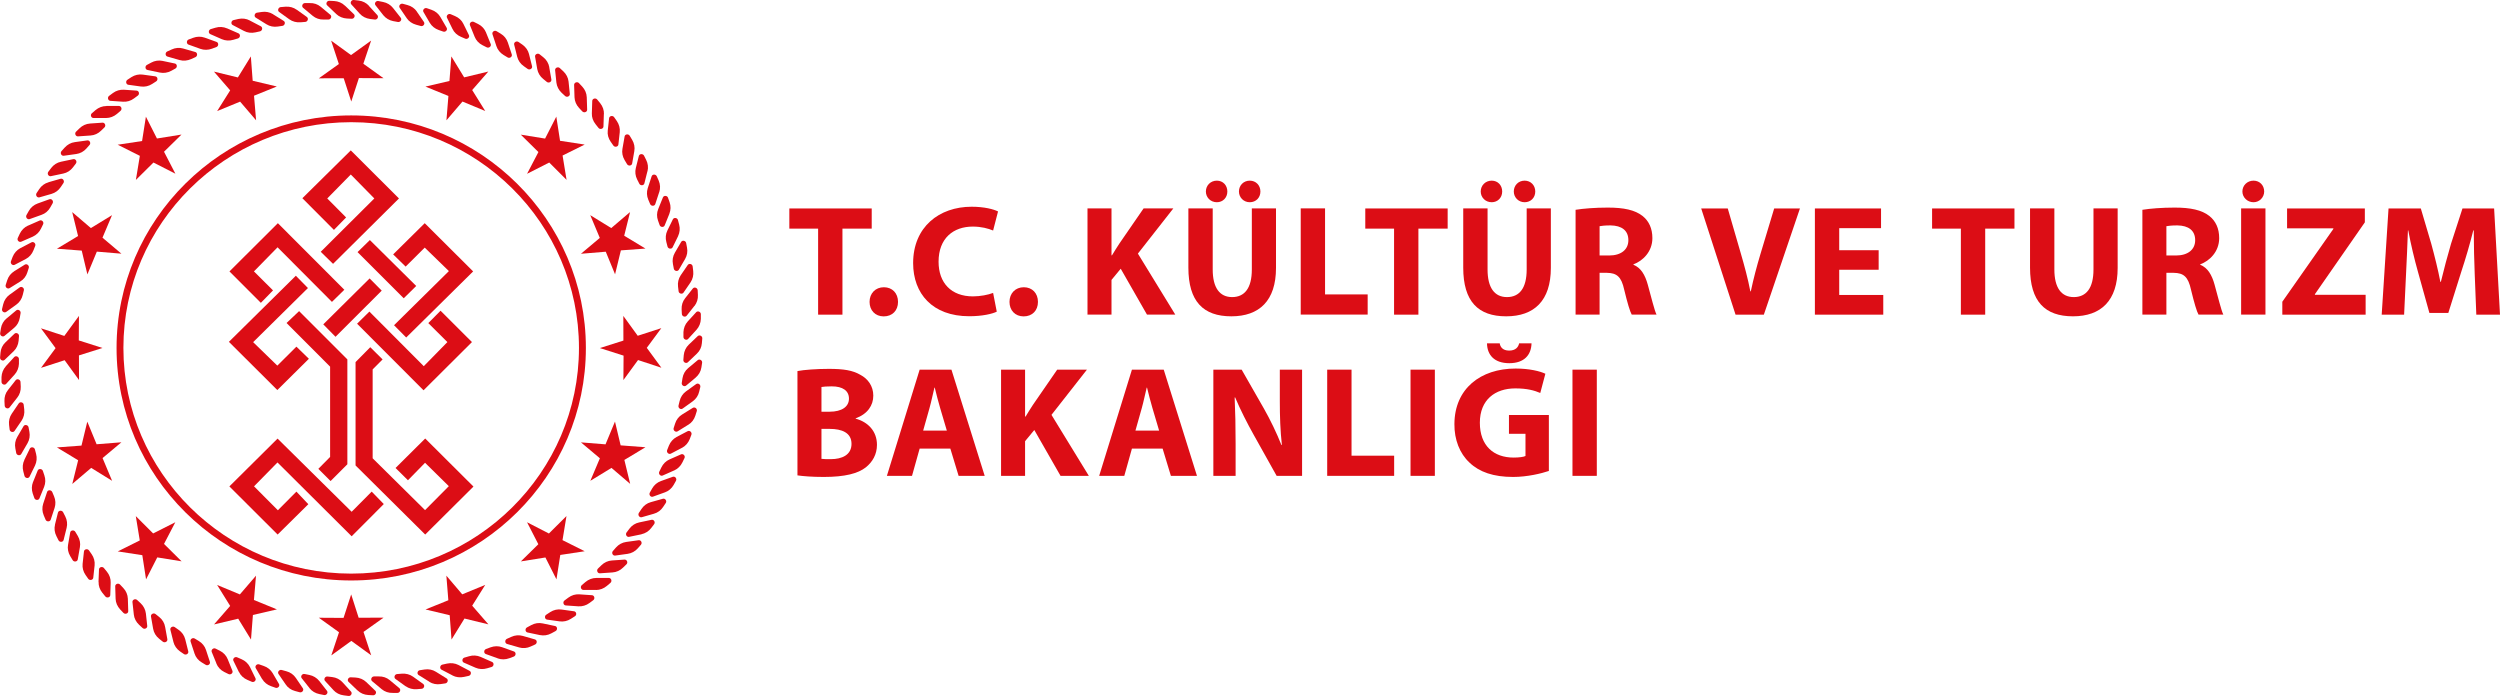 <svg width="273" height="76" viewBox="0 0 273 76" fill="none" xmlns="http://www.w3.org/2000/svg">
<g clip-path="url(#clip0_1038_4291)">
<path d="M89.339 24.966H86.196V22.764H95.191V24.966H91.995V34.361H89.339V24.966V24.966Z" fill="#DC0D15"/>
<path d="M94.956 32.967C94.956 32.038 95.599 31.367 96.519 31.367C97.439 31.367 98.064 32.021 98.064 32.967C98.064 33.913 97.439 34.55 96.501 34.55C95.564 34.55 94.956 33.879 94.956 32.967Z" fill="#DC0D15"/>
<path d="M108.847 34.034C108.361 34.275 107.267 34.533 105.843 34.533C101.798 34.533 99.714 32.038 99.714 28.735C99.714 24.777 102.562 22.575 106.104 22.575C107.476 22.575 108.518 22.85 108.986 23.091L108.448 25.173C107.91 24.949 107.163 24.743 106.225 24.743C104.124 24.743 102.492 25.999 102.492 28.58C102.492 30.902 103.881 32.365 106.243 32.365C107.042 32.365 107.927 32.193 108.448 31.986L108.847 34.034Z" fill="#DC0D15"/>
<path d="M110.236 32.967C110.236 32.038 110.879 31.367 111.799 31.367C112.719 31.367 113.345 32.021 113.345 32.967C113.345 33.913 112.719 34.55 111.782 34.55C110.844 34.55 110.236 33.879 110.236 32.967Z" fill="#DC0D15"/>
<path d="M118.754 22.755H121.376V27.883H121.428C121.688 27.435 121.966 27.023 122.227 26.61L124.883 22.755H128.131L124.258 27.694L128.339 34.352H125.248L122.383 29.345L121.376 30.567V34.352H118.754V22.755V22.755Z" fill="#DC0D15"/>
<path d="M132.428 22.755V29.431C132.428 31.427 133.192 32.442 134.547 32.442C135.901 32.442 136.7 31.479 136.7 29.431V22.755H139.339V29.259C139.339 32.838 137.516 34.542 134.46 34.542C131.404 34.542 129.771 32.924 129.771 29.225V22.755H132.428V22.755ZM131.682 20.914C131.682 20.243 132.202 19.727 132.88 19.727C133.557 19.727 134.026 20.243 134.026 20.914C134.026 21.585 133.54 22.084 132.88 22.084C132.185 22.084 131.682 21.551 131.682 20.914ZM135.293 20.914C135.293 20.243 135.797 19.727 136.474 19.727C137.151 19.727 137.637 20.243 137.637 20.914C137.637 21.585 137.151 22.084 136.474 22.084C135.797 22.084 135.293 21.551 135.293 20.914Z" fill="#DC0D15"/>
<path d="M142.039 22.755H144.696V32.15H149.349V34.352H142.039V22.755V22.755Z" fill="#DC0D15"/>
<path d="M152.232 24.966H149.089V22.764H158.084V24.966H154.889V34.361H152.232V24.966V24.966Z" fill="#DC0D15"/>
<path d="M162.442 22.755V29.431C162.442 31.427 163.206 32.442 164.56 32.442C165.915 32.442 166.713 31.479 166.713 29.431V22.755H169.353V29.259C169.353 32.838 167.53 34.542 164.473 34.542C161.417 34.542 159.785 32.924 159.785 29.225V22.755H162.442V22.755ZM161.695 20.914C161.695 20.243 162.216 19.727 162.893 19.727C163.571 19.727 164.039 20.243 164.039 20.914C164.039 21.585 163.553 22.084 162.893 22.084C162.199 22.084 161.695 21.551 161.695 20.914ZM165.307 20.914C165.307 20.243 165.811 19.727 166.488 19.727C167.165 19.727 167.651 20.243 167.651 20.914C167.651 21.585 167.165 22.084 166.488 22.084C165.811 22.084 165.307 21.551 165.307 20.914Z" fill="#DC0D15"/>
<path d="M172.053 22.91C172.904 22.773 174.172 22.669 175.578 22.669C177.315 22.669 178.53 22.927 179.364 23.581C180.058 24.132 180.44 24.941 180.44 26.007C180.44 27.487 179.381 28.502 178.374 28.863V28.915C179.19 29.242 179.641 30.016 179.937 31.083C180.301 32.391 180.666 33.905 180.892 34.352H178.183C177.992 34.025 177.714 33.079 177.367 31.651C177.054 30.206 176.551 29.81 175.474 29.793H174.675V34.352H172.053V22.91V22.91ZM174.675 27.9H175.717C177.037 27.9 177.818 27.246 177.818 26.231C177.818 25.164 177.089 24.631 175.873 24.614C175.231 24.614 174.866 24.665 174.675 24.7V27.9V27.9Z" fill="#DC0D15"/>
<path d="M189.522 34.361L185.771 22.764H188.671L190.095 27.668C190.494 29.044 190.859 30.369 191.137 31.814H191.189C191.484 30.421 191.848 29.044 192.248 27.719L193.741 22.764H196.554L192.612 34.361H189.522Z" fill="#DC0D15"/>
<path d="M205.149 29.457H200.843V32.21H205.653V34.361H198.186V22.764H205.41V24.915H200.843V27.324H205.149V29.457Z" fill="#DC0D15"/>
<path d="M214.127 24.966H210.984V22.764H219.979V24.966H216.784V34.361H214.127V24.966V24.966Z" fill="#DC0D15"/>
<path d="M224.337 22.755V29.431C224.337 31.427 225.101 32.442 226.455 32.442C227.81 32.442 228.608 31.479 228.608 29.431V22.755H231.248V29.259C231.248 32.838 229.425 34.542 226.369 34.542C223.312 34.542 221.68 32.924 221.68 29.225V22.755H224.337V22.755Z" fill="#DC0D15"/>
<path d="M233.948 22.91C234.799 22.773 236.066 22.669 237.473 22.669C239.209 22.669 240.425 22.927 241.258 23.581C241.953 24.132 242.335 24.941 242.335 26.007C242.335 27.487 241.275 28.502 240.268 28.863V28.915C241.084 29.242 241.536 30.016 241.831 31.083C242.196 32.391 242.56 33.905 242.786 34.352H240.077C239.886 34.025 239.608 33.079 239.261 31.651C238.949 30.206 238.445 29.81 237.369 29.793H236.57V34.352H233.948V22.91V22.91ZM236.57 27.9H237.612C238.931 27.9 239.713 27.246 239.713 26.231C239.713 25.164 238.983 24.631 237.768 24.614C237.125 24.614 236.761 24.665 236.57 24.7V27.9Z" fill="#DC0D15"/>
<path d="M247.388 22.755V34.352H244.731V22.755H247.388ZM244.87 20.914C244.87 20.243 245.408 19.727 246.085 19.727C246.763 19.727 247.249 20.243 247.249 20.914C247.249 21.534 246.745 22.084 246.085 22.084C245.391 22.084 244.87 21.534 244.87 20.914Z" fill="#DC0D15"/>
<path d="M249.229 32.95L254.802 25.001V24.932H249.749V22.764H258.241V24.278L252.788 32.124V32.193H258.327V34.361H249.229V32.95Z" fill="#DC0D15"/>
<path d="M270.239 29.922C270.187 28.528 270.135 26.842 270.135 25.156H270.083C269.718 26.635 269.232 28.287 268.781 29.646L267.357 34.172H265.29L264.04 29.681C263.658 28.322 263.259 26.67 262.981 25.156H262.946C262.877 26.721 262.825 28.511 262.738 29.956L262.529 34.361H260.081L260.828 22.764H264.353L265.499 26.635C265.863 27.977 266.228 29.423 266.488 30.782H266.541C266.87 29.44 267.27 27.909 267.652 26.618L268.902 22.764H272.358L273 34.361H270.413L270.239 29.922V29.922Z" fill="#DC0D15"/>
<path d="M87.082 40.521C87.776 40.383 89.183 40.28 90.502 40.28C92.117 40.28 93.107 40.435 93.958 40.934C94.774 41.364 95.364 42.155 95.364 43.205C95.364 44.255 94.757 45.201 93.437 45.683V45.717C94.774 46.078 95.764 47.076 95.764 48.573C95.764 49.623 95.277 50.449 94.548 51.034C93.697 51.705 92.273 52.083 89.947 52.083C88.644 52.083 87.672 51.997 87.082 51.911V40.521V40.521ZM89.704 44.96H90.572C91.961 44.96 92.707 44.392 92.707 43.532C92.707 42.672 92.03 42.19 90.832 42.19C90.259 42.19 89.929 42.224 89.704 42.259V44.96ZM89.704 50.105C89.964 50.139 90.277 50.139 90.728 50.139C91.926 50.139 92.985 49.692 92.985 48.47C92.985 47.248 91.926 46.835 90.606 46.835H89.704V50.105Z" fill="#DC0D15"/>
<path d="M100.426 48.986L99.592 51.963H96.849L100.426 40.366H103.898L107.528 51.963H104.68L103.777 48.986H100.426V48.986ZM103.395 47.025L102.666 44.564C102.457 43.876 102.249 43.016 102.075 42.327H102.041C101.867 43.016 101.693 43.893 101.502 44.564L100.808 47.025H103.395V47.025Z" fill="#DC0D15"/>
<path d="M109.316 40.366H111.938V45.493H111.99C112.251 45.046 112.529 44.633 112.789 44.22L115.446 40.366H118.693L114.821 45.304L118.901 51.963H115.811L112.946 46.956L111.938 48.178V51.963H109.316V40.366V40.366Z" fill="#DC0D15"/>
<path d="M123.607 48.986L122.773 51.963H120.03L123.607 40.366H127.08L130.709 51.963H127.861L126.958 48.986H123.607V48.986ZM126.576 47.025L125.847 44.564C125.638 43.876 125.43 43.016 125.256 42.327H125.222C125.048 43.016 124.874 43.893 124.683 44.564L123.989 47.025H126.576V47.025Z" fill="#DC0D15"/>
<path d="M132.498 51.963V40.366H135.588L138.019 44.616C138.714 45.837 139.409 47.283 139.929 48.59H139.982C139.808 47.059 139.756 45.493 139.756 43.755V40.366H142.187V51.963H139.409L136.908 47.489C136.213 46.25 135.449 44.754 134.876 43.394L134.824 43.411C134.894 44.943 134.929 46.577 134.929 48.47V51.963H132.498V51.963Z" fill="#DC0D15"/>
<path d="M144.93 40.366H147.587V49.761H152.241V51.963H144.93V40.366V40.366Z" fill="#DC0D15"/>
<path d="M156.686 40.366V51.963H154.029V40.366H156.686Z" fill="#DC0D15"/>
<path d="M169.136 51.429C168.32 51.705 166.774 52.083 165.229 52.083C163.093 52.083 161.548 51.55 160.471 50.518C159.395 49.52 158.804 48.005 158.822 46.302C158.839 42.448 161.669 40.245 165.507 40.245C167.018 40.245 168.181 40.538 168.754 40.813L168.198 42.912C167.556 42.637 166.757 42.413 165.472 42.413C163.267 42.413 161.6 43.652 161.6 46.164C161.6 48.676 163.111 49.967 165.281 49.967C165.889 49.967 166.375 49.898 166.583 49.795V47.369H164.778V45.321H169.136V51.429V51.429ZM163.77 37.492C163.823 37.871 164.083 38.284 164.795 38.284C165.507 38.284 165.802 37.905 165.889 37.492H167.243C167.209 38.748 166.462 39.66 164.812 39.66C163.163 39.66 162.399 38.748 162.381 37.492H163.77V37.492Z" fill="#DC0D15"/>
<path d="M174.371 40.366V51.963H171.714V40.366H174.371Z" fill="#DC0D15"/>
<path d="M65.081 64.42H63.71C63.449 64.42 63.328 64.067 63.536 63.895L63.927 63.56C64.265 63.276 64.682 63.112 65.116 63.112H66.488C66.748 63.112 66.87 63.465 66.662 63.646L66.271 63.981C65.932 64.265 65.515 64.429 65.081 64.429" fill="#DC0D15"/>
<path d="M66.879 62.51L65.507 62.605C65.246 62.622 65.107 62.278 65.298 62.089L65.672 61.727C65.984 61.418 66.392 61.228 66.826 61.203L68.198 61.108C68.459 61.091 68.606 61.435 68.406 61.624L68.033 61.986C67.721 62.295 67.313 62.484 66.879 62.51Z" fill="#DC0D15"/>
<path d="M68.536 60.48L67.173 60.669C66.913 60.704 66.748 60.368 66.93 60.17L67.269 59.783C67.564 59.448 67.955 59.241 68.38 59.181L69.743 58.992C70.004 58.957 70.169 59.284 69.986 59.491L69.648 59.878C69.353 60.213 68.962 60.42 68.536 60.48Z" fill="#DC0D15"/>
<path d="M70.047 58.346L68.702 58.622C68.441 58.682 68.259 58.355 68.424 58.14L68.736 57.727C69.005 57.374 69.379 57.133 69.804 57.047L71.15 56.763C71.41 56.712 71.593 57.03 71.428 57.245L71.115 57.658C70.846 58.011 70.473 58.243 70.047 58.338" fill="#DC0D15"/>
<path d="M71.402 56.101L70.082 56.48C69.83 56.548 69.622 56.247 69.761 56.015L70.047 55.585C70.29 55.215 70.646 54.948 71.063 54.836L72.383 54.466C72.635 54.389 72.852 54.699 72.704 54.922L72.418 55.352C72.174 55.722 71.819 55.989 71.402 56.101Z" fill="#DC0D15"/>
<path d="M72.591 53.77L71.306 54.234C71.055 54.329 70.829 54.036 70.959 53.795L71.211 53.348C71.428 52.961 71.766 52.677 72.174 52.531L73.468 52.066C73.72 51.98 73.946 52.264 73.815 52.505L73.564 52.952C73.347 53.339 73.008 53.623 72.6 53.77" fill="#DC0D15"/>
<path d="M73.624 51.369L72.365 51.928C72.122 52.032 71.879 51.756 71.992 51.516L72.218 51.051C72.409 50.655 72.721 50.337 73.121 50.165L74.371 49.614C74.614 49.511 74.866 49.786 74.744 50.027L74.518 50.492C74.327 50.888 74.015 51.197 73.615 51.378" fill="#DC0D15"/>
<path d="M74.475 48.9L73.26 49.537C73.025 49.657 72.756 49.399 72.852 49.15L73.043 48.668C73.208 48.255 73.503 47.928 73.876 47.721L75.092 47.085C75.326 46.965 75.595 47.223 75.5 47.472L75.317 47.954C75.153 48.367 74.857 48.702 74.484 48.9" fill="#DC0D15"/>
<path d="M75.161 46.38L73.998 47.102C73.772 47.24 73.485 46.999 73.563 46.749L73.72 46.259C73.85 45.837 74.119 45.485 74.492 45.261L75.656 44.538C75.882 44.401 76.168 44.633 76.09 44.891L75.934 45.382C75.803 45.803 75.534 46.156 75.17 46.38" fill="#DC0D15"/>
<path d="M75.656 43.816L74.544 44.616C74.328 44.771 74.032 44.556 74.093 44.289L74.215 43.79C74.319 43.36 74.562 42.99 74.909 42.74L76.02 41.94C76.237 41.785 76.533 42.001 76.472 42.267L76.35 42.766C76.255 43.196 76.003 43.566 75.656 43.816Z" fill="#DC0D15"/>
<path d="M75.977 41.226L74.926 42.104C74.718 42.276 74.406 42.078 74.449 41.811L74.527 41.304C74.597 40.865 74.814 40.478 75.144 40.202L76.194 39.325C76.394 39.161 76.715 39.351 76.671 39.617L76.593 40.125C76.524 40.564 76.307 40.942 75.968 41.226" fill="#DC0D15"/>
<path d="M76.107 38.611L75.117 39.557C74.926 39.738 74.597 39.566 74.623 39.299L74.666 38.783C74.709 38.344 74.9 37.94 75.204 37.647L76.194 36.701C76.385 36.52 76.715 36.701 76.689 36.959L76.645 37.475C76.611 37.914 76.42 38.318 76.107 38.611Z" fill="#DC0D15"/>
<path d="M76.064 36.004L75.144 37.011C74.97 37.209 74.623 37.054 74.632 36.787V36.271C74.649 35.832 74.814 35.419 75.1 35.101L76.021 34.094C76.194 33.905 76.542 34.051 76.533 34.318V34.834C76.516 35.273 76.351 35.686 76.064 36.004Z" fill="#DC0D15"/>
<path d="M75.829 33.406L74.987 34.473C74.822 34.679 74.475 34.559 74.458 34.283L74.432 33.767C74.414 33.328 74.545 32.907 74.814 32.572L75.656 31.505C75.821 31.298 76.168 31.427 76.186 31.694L76.212 32.21C76.238 32.649 76.099 33.07 75.838 33.415" fill="#DC0D15"/>
<path d="M75.413 30.825L74.64 31.952C74.492 32.167 74.128 32.064 74.102 31.806L74.041 31.29C73.989 30.851 74.093 30.421 74.328 30.068L75.1 28.941C75.248 28.726 75.604 28.82 75.638 29.087L75.699 29.603C75.751 30.042 75.647 30.472 75.413 30.825Z" fill="#DC0D15"/>
<path d="M74.814 28.279L74.128 29.457C73.998 29.681 73.633 29.603 73.581 29.345L73.485 28.838C73.399 28.407 73.477 27.969 73.694 27.599L74.38 26.42C74.51 26.197 74.875 26.274 74.927 26.532L75.022 27.04C75.109 27.47 75.031 27.909 74.814 28.279" fill="#DC0D15"/>
<path d="M74.05 25.784L73.451 27.005C73.338 27.238 72.965 27.186 72.895 26.928L72.765 26.429C72.652 26.007 72.687 25.56 72.878 25.173L73.477 23.951C73.59 23.719 73.963 23.77 74.032 24.029L74.163 24.527C74.276 24.949 74.232 25.396 74.05 25.775" fill="#DC0D15"/>
<path d="M73.095 23.349L72.582 24.614C72.487 24.855 72.114 24.829 72.027 24.571L71.853 24.08C71.706 23.667 71.714 23.22 71.879 22.824L72.391 21.559C72.487 21.319 72.869 21.344 72.947 21.594L73.121 22.084C73.268 22.506 73.251 22.945 73.095 23.34" fill="#DC0D15"/>
<path d="M71.984 20.983L71.558 22.282C71.48 22.532 71.107 22.532 70.994 22.282L70.794 21.809C70.621 21.405 70.603 20.957 70.733 20.553L71.159 19.254C71.237 19.004 71.61 19.004 71.723 19.254L71.931 19.727C72.105 20.131 72.123 20.579 71.992 20.983" fill="#DC0D15"/>
<path d="M70.698 18.703L70.368 20.02C70.308 20.278 69.934 20.303 69.813 20.062L69.578 19.598C69.379 19.202 69.327 18.763 69.431 18.351L69.761 17.034C69.822 16.785 70.195 16.759 70.325 16.991L70.559 17.456C70.759 17.852 70.811 18.29 70.707 18.703" fill="#DC0D15"/>
<path d="M69.266 16.509L69.032 17.852C68.988 18.11 68.615 18.161 68.476 17.929L68.207 17.482C67.981 17.103 67.894 16.664 67.972 16.243L68.207 14.901C68.25 14.643 68.624 14.591 68.763 14.823L69.032 15.271C69.257 15.649 69.344 16.088 69.266 16.509Z" fill="#DC0D15"/>
<path d="M67.677 14.428L67.529 15.778C67.503 16.036 67.139 16.114 66.982 15.899L66.687 15.477C66.435 15.116 66.314 14.686 66.366 14.264L66.513 12.913C66.54 12.655 66.904 12.578 67.06 12.793L67.356 13.214C67.607 13.576 67.72 14.006 67.677 14.428Z" fill="#DC0D15"/>
<path d="M65.941 12.457L65.897 13.817C65.889 14.075 65.524 14.178 65.359 13.972L65.038 13.567C64.76 13.223 64.612 12.802 64.63 12.38L64.673 11.021C64.682 10.762 65.038 10.659 65.212 10.866L65.541 11.27C65.819 11.614 65.967 12.036 65.95 12.457" fill="#DC0D15"/>
<path d="M64.074 10.616L64.117 11.976C64.126 12.234 63.779 12.363 63.588 12.165L63.232 11.786C62.928 11.459 62.754 11.055 62.737 10.625L62.693 9.266C62.693 9.007 63.041 8.878 63.223 9.076L63.579 9.455C63.883 9.782 64.056 10.186 64.074 10.616Z" fill="#DC0D15"/>
<path d="M62.086 8.904L62.225 10.255C62.251 10.513 61.912 10.668 61.713 10.487L61.331 10.134C61.009 9.833 60.81 9.438 60.758 9.016L60.619 7.665C60.593 7.407 60.931 7.252 61.131 7.433L61.513 7.786C61.834 8.087 62.042 8.483 62.086 8.904Z" fill="#DC0D15"/>
<path d="M59.976 7.338L60.211 8.681C60.254 8.939 59.924 9.111 59.716 8.947L59.316 8.62C58.969 8.345 58.743 7.958 58.665 7.536L58.431 6.194C58.387 5.936 58.717 5.764 58.925 5.928L59.334 6.255C59.681 6.53 59.907 6.917 59.985 7.338" fill="#DC0D15"/>
<path d="M57.771 5.919L58.101 7.235C58.162 7.485 57.849 7.683 57.623 7.528L57.198 7.227C56.833 6.977 56.581 6.607 56.477 6.194L56.147 4.878C56.087 4.62 56.399 4.431 56.625 4.585L57.05 4.878C57.415 5.136 57.667 5.497 57.771 5.91" fill="#DC0D15"/>
<path d="M55.461 4.654L55.887 5.945C55.965 6.194 55.661 6.409 55.435 6.272L54.992 6.005C54.611 5.773 54.333 5.429 54.202 5.024L53.777 3.734C53.699 3.484 53.994 3.269 54.228 3.407L54.671 3.674C55.053 3.897 55.331 4.25 55.461 4.654Z" fill="#DC0D15"/>
<path d="M53.074 3.553L53.586 4.809C53.682 5.05 53.395 5.291 53.152 5.17L52.692 4.938C52.292 4.74 51.989 4.413 51.832 4.018L51.32 2.753C51.225 2.512 51.502 2.271 51.745 2.392L52.214 2.624C52.614 2.822 52.909 3.149 53.074 3.544" fill="#DC0D15"/>
<path d="M50.608 2.615L51.207 3.837C51.32 4.069 51.051 4.327 50.808 4.224L50.33 4.018C49.922 3.846 49.592 3.544 49.41 3.157L48.811 1.936C48.698 1.703 48.967 1.445 49.21 1.549L49.688 1.755C50.096 1.927 50.426 2.228 50.608 2.615Z" fill="#DC0D15"/>
<path d="M48.09 1.858L48.776 3.037C48.907 3.261 48.655 3.536 48.403 3.45L47.908 3.278C47.491 3.132 47.144 2.856 46.927 2.486L46.241 1.308C46.111 1.084 46.363 0.809 46.614 0.895L47.109 1.067C47.535 1.213 47.873 1.488 48.09 1.858" fill="#DC0D15"/>
<path d="M45.52 1.273L46.293 2.4C46.441 2.624 46.206 2.916 45.946 2.839L45.442 2.701C45.008 2.581 44.643 2.331 44.409 1.979L43.645 0.852C43.497 0.637 43.723 0.344 43.992 0.413L44.496 0.551C44.921 0.662 45.294 0.921 45.529 1.273" fill="#DC0D15"/>
<path d="M42.916 0.869L43.758 1.936C43.923 2.142 43.715 2.452 43.446 2.4L42.933 2.306C42.499 2.22 42.117 1.987 41.848 1.652L41.006 0.576C40.841 0.37 41.049 0.06 41.318 0.112L41.831 0.215C42.265 0.301 42.647 0.525 42.916 0.869" fill="#DC0D15"/>
<path d="M40.285 0.645L41.206 1.652C41.379 1.85 41.197 2.168 40.928 2.134L40.415 2.073C39.973 2.013 39.573 1.815 39.287 1.497L38.366 0.482C38.193 0.284 38.375 -0.034 38.644 1.23208e-05L39.165 0.06C39.608 0.112 40.007 0.318 40.294 0.637" fill="#DC0D15"/>
<path d="M37.654 0.602L38.644 1.549C38.835 1.729 38.67 2.065 38.401 2.048L37.88 2.022C37.438 1.996 37.021 1.824 36.717 1.531L35.727 0.585C35.536 0.404 35.701 0.069 35.97 0.086L36.491 0.112C36.934 0.138 37.351 0.31 37.654 0.611" fill="#DC0D15"/>
<path d="M35.024 0.74L36.075 1.617C36.274 1.781 36.135 2.125 35.866 2.134H35.345C34.902 2.151 34.477 2.005 34.147 1.729L33.096 0.852C32.897 0.68 33.036 0.336 33.305 0.336H33.826C34.269 0.318 34.694 0.465 35.024 0.74" fill="#DC0D15"/>
<path d="M32.401 1.058L33.513 1.858C33.721 2.013 33.608 2.366 33.339 2.392L32.818 2.435C32.376 2.469 31.941 2.357 31.594 2.108L30.483 1.308C30.266 1.153 30.387 0.8 30.656 0.774L31.177 0.731C31.62 0.697 32.054 0.809 32.401 1.067" fill="#DC0D15"/>
<path d="M29.814 1.557L30.978 2.28C31.204 2.417 31.108 2.779 30.848 2.822L30.335 2.899C29.901 2.968 29.459 2.882 29.094 2.65L27.93 1.927C27.705 1.789 27.8 1.428 28.061 1.385L28.573 1.308C29.016 1.239 29.45 1.325 29.814 1.549" fill="#DC0D15"/>
<path d="M27.27 2.237L28.486 2.873C28.72 3.002 28.651 3.364 28.39 3.424L27.887 3.536C27.453 3.631 27.01 3.579 26.628 3.372L25.413 2.736C25.178 2.615 25.247 2.245 25.508 2.194L26.02 2.073C26.454 1.979 26.897 2.03 27.279 2.237" fill="#DC0D15"/>
<path d="M24.779 3.089L26.038 3.639C26.281 3.751 26.246 4.112 25.985 4.198L25.482 4.345C25.057 4.474 24.605 4.448 24.214 4.276L22.964 3.725C22.721 3.613 22.765 3.252 23.025 3.175L23.52 3.028C23.945 2.899 24.397 2.925 24.787 3.097" fill="#DC0D15"/>
<path d="M22.356 4.112L23.65 4.577C23.893 4.663 23.884 5.041 23.633 5.136L23.146 5.317C22.73 5.472 22.278 5.48 21.879 5.334L20.585 4.869C20.342 4.783 20.351 4.405 20.603 4.31L21.089 4.13C21.506 3.975 21.948 3.966 22.356 4.112Z" fill="#DC0D15"/>
<path d="M20.004 5.3L21.323 5.678C21.575 5.747 21.593 6.117 21.349 6.237L20.872 6.452C20.464 6.633 20.021 6.676 19.604 6.556L18.285 6.177C18.033 6.108 18.015 5.738 18.267 5.618L18.745 5.403C19.144 5.213 19.596 5.179 20.012 5.3" fill="#DC0D15"/>
<path d="M17.746 6.65L19.092 6.934C19.352 6.986 19.387 7.356 19.153 7.485L18.701 7.734C18.311 7.949 17.868 8.01 17.451 7.923L16.105 7.64C15.845 7.588 15.81 7.218 16.045 7.089L16.505 6.84C16.895 6.624 17.338 6.564 17.755 6.65" fill="#DC0D15"/>
<path d="M15.593 8.147L16.956 8.336C17.217 8.371 17.286 8.741 17.052 8.887L16.609 9.171C16.236 9.412 15.802 9.506 15.376 9.446L14.013 9.257C13.753 9.223 13.692 8.853 13.918 8.706L14.352 8.422C14.725 8.182 15.168 8.087 15.593 8.147Z" fill="#DC0D15"/>
<path d="M13.544 9.799L14.916 9.894C15.177 9.911 15.272 10.272 15.055 10.436L14.638 10.745C14.282 11.012 13.857 11.141 13.423 11.107L12.051 11.012C11.791 10.995 11.695 10.633 11.912 10.47L12.329 10.16C12.685 9.894 13.11 9.773 13.544 9.799Z" fill="#DC0D15"/>
<path d="M11.617 11.571H12.989C13.249 11.571 13.37 11.924 13.162 12.105L12.771 12.44C12.433 12.724 12.016 12.887 11.582 12.887H10.21C9.941 12.887 9.828 12.535 10.037 12.363L10.427 12.027C10.766 11.743 11.183 11.58 11.617 11.58" fill="#DC0D15"/>
<path d="M9.82 13.49L11.191 13.395C11.452 13.378 11.6 13.722 11.409 13.911L11.035 14.273C10.723 14.582 10.315 14.772 9.889 14.797L8.517 14.892C8.257 14.909 8.109 14.565 8.309 14.376L8.682 14.014C8.995 13.705 9.403 13.515 9.837 13.49" fill="#DC0D15"/>
<path d="M8.17 15.52L9.533 15.331C9.793 15.296 9.958 15.632 9.776 15.83L9.437 16.217C9.142 16.552 8.752 16.759 8.326 16.819L6.963 17.008C6.703 17.043 6.538 16.716 6.711 16.509L7.059 16.122C7.354 15.795 7.744 15.572 8.17 15.52" fill="#DC0D15"/>
<path d="M6.659 17.662L8.005 17.378C8.265 17.327 8.448 17.645 8.283 17.86L7.97 18.273C7.701 18.626 7.328 18.867 6.902 18.953L5.557 19.237C5.296 19.288 5.114 18.97 5.279 18.755L5.591 18.342C5.861 17.989 6.234 17.748 6.659 17.662" fill="#DC0D15"/>
<path d="M5.296 19.899L6.616 19.52C6.868 19.452 7.076 19.761 6.929 19.985L6.642 20.415C6.399 20.785 6.043 21.052 5.626 21.172L4.307 21.551C4.055 21.62 3.846 21.319 3.994 21.086L4.28 20.656C4.524 20.286 4.88 20.02 5.296 19.908" fill="#DC0D15"/>
<path d="M4.107 22.222L5.4 21.757C5.643 21.671 5.878 21.955 5.748 22.196L5.496 22.643C5.279 23.031 4.94 23.323 4.532 23.461L3.239 23.925C2.995 24.011 2.761 23.727 2.891 23.486L3.143 23.039C3.36 22.652 3.699 22.368 4.107 22.222Z" fill="#DC0D15"/>
<path d="M3.082 24.631L4.332 24.08C4.575 23.977 4.827 24.252 4.706 24.493L4.48 24.958C4.289 25.353 3.976 25.663 3.577 25.844L2.318 26.394C2.075 26.498 1.823 26.222 1.945 25.982L2.162 25.517C2.353 25.121 2.674 24.803 3.065 24.631" fill="#DC0D15"/>
<path d="M2.222 27.1L3.438 26.463C3.672 26.343 3.942 26.601 3.846 26.85L3.655 27.332C3.49 27.745 3.204 28.081 2.822 28.279L1.606 28.915C1.372 29.035 1.102 28.786 1.198 28.528L1.38 28.046C1.545 27.633 1.84 27.306 2.214 27.1" fill="#DC0D15"/>
<path d="M1.546 29.621L2.709 28.898C2.935 28.76 3.221 29.001 3.143 29.251L2.987 29.741C2.857 30.163 2.587 30.515 2.214 30.739L1.051 31.462C0.825 31.599 0.538 31.367 0.625 31.109L0.782 30.619C0.912 30.197 1.19 29.844 1.554 29.621" fill="#DC0D15"/>
<path d="M1.042 32.184L2.153 31.384C2.37 31.229 2.674 31.453 2.605 31.711L2.483 32.21C2.379 32.64 2.136 33.01 1.789 33.26L0.677 34.06C0.46 34.215 0.156 34 0.226 33.733L0.347 33.234C0.452 32.804 0.695 32.434 1.042 32.184" fill="#DC0D15"/>
<path d="M0.721 34.774L1.771 33.896C1.971 33.724 2.292 33.922 2.249 34.189L2.162 34.696C2.093 35.135 1.876 35.522 1.546 35.798L0.495 36.675C0.295 36.847 -0.026 36.649 0.018 36.383L0.096 35.875C0.165 35.436 0.382 35.049 0.712 34.774" fill="#DC0D15"/>
<path d="M0.59 37.389L1.58 36.443C1.771 36.262 2.101 36.443 2.075 36.701L2.032 37.217C1.988 37.656 1.797 38.06 1.493 38.353L0.504 39.299C0.313 39.48 -0.017 39.299 0.009 39.041L0.052 38.525C0.087 38.086 0.278 37.682 0.59 37.389" fill="#DC0D15"/>
<path d="M0.634 39.996L1.554 38.989C1.728 38.8 2.075 38.946 2.067 39.213V39.729C2.049 40.168 1.884 40.581 1.598 40.899L0.677 41.914C0.504 42.112 0.157 41.958 0.165 41.691V41.175C0.183 40.736 0.348 40.323 0.634 40.005" fill="#DC0D15"/>
<path d="M0.868 42.594L1.711 41.519C1.876 41.312 2.223 41.441 2.24 41.708L2.266 42.224C2.284 42.663 2.153 43.084 1.884 43.42L1.042 44.495C0.877 44.702 0.53 44.573 0.512 44.306L0.486 43.79C0.469 43.351 0.599 42.921 0.868 42.594Z" fill="#DC0D15"/>
<path d="M1.285 45.175L2.049 44.048C2.196 43.833 2.561 43.928 2.587 44.194L2.648 44.711C2.7 45.149 2.596 45.579 2.361 45.932L1.589 47.059C1.441 47.274 1.085 47.171 1.05 46.904L0.99 46.397C0.938 45.958 1.042 45.528 1.285 45.175" fill="#DC0D15"/>
<path d="M1.884 47.722L2.57 46.543C2.7 46.319 3.065 46.397 3.117 46.655L3.213 47.162C3.291 47.593 3.221 48.031 3.004 48.401L2.318 49.58C2.188 49.803 1.823 49.726 1.771 49.468L1.676 48.96C1.589 48.53 1.667 48.092 1.884 47.722Z" fill="#DC0D15"/>
<path d="M2.657 50.217L3.256 48.995C3.369 48.763 3.742 48.814 3.812 49.072L3.942 49.571C4.055 49.993 4.011 50.44 3.829 50.827L3.23 52.049C3.117 52.281 2.744 52.23 2.674 51.971L2.544 51.472C2.431 51.042 2.475 50.604 2.666 50.217" fill="#DC0D15"/>
<path d="M3.603 52.651L4.115 51.386C4.211 51.146 4.593 51.171 4.68 51.421L4.845 51.911C4.992 52.333 4.975 52.772 4.819 53.167L4.306 54.423C4.211 54.664 3.838 54.639 3.751 54.389L3.577 53.899C3.438 53.477 3.447 53.038 3.603 52.642" fill="#DC0D15"/>
<path d="M4.714 55.017L5.14 53.727C5.218 53.477 5.591 53.477 5.704 53.727L5.904 54.2C6.077 54.604 6.095 55.051 5.965 55.456L5.539 56.746C5.461 56.996 5.079 56.996 4.975 56.746L4.775 56.273C4.601 55.869 4.584 55.421 4.714 55.017" fill="#DC0D15"/>
<path d="M5.999 57.297L6.329 55.98C6.39 55.722 6.772 55.697 6.894 55.938L7.128 56.394C7.328 56.789 7.38 57.228 7.276 57.641L6.946 58.966C6.885 59.215 6.512 59.241 6.39 59L6.156 58.536C5.956 58.14 5.904 57.701 6.008 57.288" fill="#DC0D15"/>
<path d="M7.432 59.491L7.666 58.149C7.71 57.891 8.083 57.839 8.222 58.071L8.491 58.519C8.717 58.897 8.804 59.336 8.726 59.749L8.491 61.091C8.448 61.349 8.074 61.401 7.935 61.168L7.666 60.721C7.441 60.342 7.354 59.904 7.432 59.482" fill="#DC0D15"/>
<path d="M9.021 61.572L9.168 60.222C9.194 59.964 9.559 59.886 9.715 60.101L10.011 60.523C10.262 60.884 10.375 61.315 10.332 61.736L10.184 63.087C10.158 63.345 9.794 63.422 9.637 63.207L9.342 62.786C9.09 62.424 8.977 61.994 9.021 61.572Z" fill="#DC0D15"/>
<path d="M10.757 63.543L10.809 62.183C10.818 61.925 11.174 61.822 11.348 62.029L11.678 62.433C11.956 62.777 12.103 63.199 12.086 63.62L12.042 64.979C12.042 65.237 11.678 65.341 11.504 65.134L11.174 64.73C10.896 64.386 10.749 63.964 10.766 63.543" fill="#DC0D15"/>
<path d="M12.624 65.384L12.581 64.025C12.581 63.766 12.919 63.637 13.11 63.835L13.466 64.214C13.77 64.532 13.944 64.945 13.961 65.375L14.004 66.734C14.013 67.001 13.666 67.122 13.475 66.924L13.119 66.545C12.815 66.218 12.641 65.814 12.624 65.392" fill="#DC0D15"/>
<path d="M14.612 67.096L14.464 65.745C14.438 65.487 14.777 65.332 14.977 65.521L15.359 65.874C15.68 66.175 15.88 66.571 15.932 67.001L16.079 68.352C16.105 68.61 15.767 68.765 15.567 68.576L15.185 68.223C14.864 67.922 14.655 67.526 14.612 67.104" fill="#DC0D15"/>
<path d="M16.722 68.662L16.487 67.32C16.444 67.061 16.774 66.889 16.982 67.053L17.39 67.38C17.738 67.655 17.963 68.042 18.033 68.464L18.276 69.806C18.319 70.064 17.989 70.236 17.781 70.073L17.373 69.746C17.026 69.47 16.8 69.092 16.722 68.662Z" fill="#DC0D15"/>
<path d="M18.936 70.09L18.606 68.773C18.545 68.524 18.858 68.326 19.083 68.481L19.509 68.782C19.873 69.031 20.125 69.401 20.229 69.814L20.559 71.131C20.62 71.38 20.308 71.578 20.082 71.423L19.656 71.131C19.292 70.873 19.04 70.511 18.936 70.098" fill="#DC0D15"/>
<path d="M21.237 71.346L20.811 70.055C20.733 69.806 21.028 69.591 21.263 69.728L21.705 69.995C22.087 70.227 22.365 70.571 22.495 70.976L22.921 72.275C22.999 72.524 22.695 72.739 22.469 72.602L22.027 72.335C21.645 72.111 21.367 71.759 21.237 71.354" fill="#DC0D15"/>
<path d="M23.633 72.447L23.12 71.191C23.025 70.95 23.311 70.709 23.546 70.829L24.006 71.062C24.405 71.26 24.709 71.587 24.866 71.982L25.378 73.247C25.482 73.488 25.195 73.729 24.952 73.608L24.483 73.376C24.084 73.178 23.789 72.851 23.624 72.456" fill="#DC0D15"/>
<path d="M26.09 73.385L25.491 72.163C25.378 71.931 25.639 71.673 25.89 71.776L26.368 71.982C26.776 72.154 27.106 72.464 27.297 72.843L27.896 74.064C28.009 74.297 27.74 74.555 27.497 74.451L27.019 74.245C26.611 74.073 26.281 73.772 26.099 73.385" fill="#DC0D15"/>
<path d="M28.616 74.142L27.93 72.963C27.8 72.739 28.043 72.464 28.304 72.55L28.799 72.722C29.224 72.868 29.562 73.144 29.78 73.514L30.465 74.692C30.596 74.916 30.344 75.191 30.092 75.105L29.606 74.933C29.18 74.787 28.842 74.512 28.625 74.142" fill="#DC0D15"/>
<path d="M31.186 74.727L30.413 73.6C30.266 73.385 30.5 73.092 30.761 73.161L31.264 73.299C31.698 73.41 32.063 73.669 32.306 74.03L33.07 75.157C33.218 75.372 32.992 75.665 32.723 75.596L32.219 75.458C31.785 75.346 31.421 75.088 31.186 74.727" fill="#DC0D15"/>
<path d="M33.791 75.131L32.949 74.064C32.784 73.858 32.992 73.548 33.261 73.6L33.774 73.703C34.208 73.789 34.59 74.021 34.859 74.357L35.701 75.432C35.866 75.639 35.658 75.948 35.388 75.897L34.876 75.794C34.442 75.707 34.06 75.484 33.791 75.14" fill="#DC0D15"/>
<path d="M36.413 75.363L35.492 74.357C35.319 74.159 35.501 73.841 35.77 73.875L36.282 73.935C36.725 73.987 37.125 74.193 37.411 74.512L38.331 75.518C38.505 75.716 38.323 76.034 38.054 76L37.533 75.931C37.09 75.879 36.691 75.673 36.404 75.355" fill="#DC0D15"/>
<path d="M39.052 75.406L38.063 74.46C37.872 74.279 38.036 73.944 38.306 73.961L38.827 73.987C39.269 74.013 39.686 74.185 39.99 74.477L40.98 75.424C41.171 75.604 41.006 75.94 40.737 75.923L40.216 75.897C39.773 75.871 39.356 75.699 39.052 75.398" fill="#DC0D15"/>
<path d="M41.683 75.26L40.632 74.383C40.432 74.21 40.571 73.875 40.84 73.866H41.361C41.804 73.849 42.23 73.996 42.56 74.271L43.61 75.148C43.81 75.312 43.671 75.665 43.402 75.665H42.881C42.438 75.682 42.013 75.535 41.683 75.26Z" fill="#DC0D15"/>
<path d="M44.296 74.942L43.185 74.142C42.977 73.987 43.09 73.634 43.359 73.608L43.88 73.565C44.322 73.531 44.757 73.643 45.104 73.892L46.215 74.692C46.423 74.847 46.31 75.2 46.041 75.217L45.52 75.26C45.078 75.295 44.644 75.183 44.296 74.933" fill="#DC0D15"/>
<path d="M46.883 74.443L45.72 73.72C45.494 73.582 45.581 73.221 45.85 73.187L46.362 73.109C46.797 73.04 47.239 73.126 47.604 73.359L48.767 74.082C48.993 74.219 48.898 74.581 48.637 74.624L48.125 74.701C47.682 74.77 47.248 74.684 46.883 74.46" fill="#DC0D15"/>
<path d="M49.427 73.763L48.212 73.127C47.977 72.998 48.047 72.636 48.307 72.576L48.811 72.464C49.245 72.37 49.688 72.421 50.07 72.619L51.277 73.256C51.511 73.376 51.45 73.746 51.181 73.806L50.669 73.918C50.235 74.013 49.792 73.961 49.41 73.763" fill="#DC0D15"/>
<path d="M51.919 72.912L50.66 72.361C50.417 72.258 50.452 71.888 50.712 71.81L51.216 71.664C51.641 71.535 52.084 71.561 52.483 71.733L53.734 72.284C53.977 72.395 53.933 72.757 53.682 72.834L53.187 72.98C52.761 73.109 52.31 73.084 51.919 72.912" fill="#DC0D15"/>
<path d="M54.35 71.888L53.056 71.423C52.805 71.337 52.822 70.967 53.074 70.873L53.56 70.692C53.977 70.537 54.428 70.528 54.828 70.675L56.121 71.139C56.373 71.225 56.356 71.604 56.104 71.698L55.618 71.879C55.201 72.034 54.758 72.043 54.35 71.896" fill="#DC0D15"/>
<path d="M56.694 70.701L55.375 70.322C55.123 70.253 55.106 69.883 55.349 69.763L55.826 69.548C56.234 69.358 56.677 69.324 57.094 69.444L58.413 69.823C58.665 69.892 58.683 70.262 58.431 70.382L57.953 70.597C57.554 70.787 57.102 70.821 56.686 70.701" fill="#DC0D15"/>
<path d="M58.952 69.35L57.606 69.066C57.345 69.014 57.311 68.644 57.545 68.515L58.005 68.266C58.396 68.051 58.839 67.982 59.264 68.077L60.61 68.361C60.87 68.412 60.905 68.782 60.671 68.911L60.211 69.16C59.82 69.376 59.377 69.436 58.96 69.35" fill="#DC0D15"/>
<path d="M61.113 67.853L59.75 67.664C59.49 67.629 59.42 67.268 59.655 67.122L60.089 66.838C60.462 66.597 60.896 66.502 61.322 66.562L62.685 66.752C62.945 66.786 63.015 67.156 62.78 67.294L62.337 67.578C61.964 67.818 61.53 67.913 61.105 67.853" fill="#DC0D15"/>
<path d="M63.154 66.21L61.782 66.115C61.522 66.098 61.426 65.737 61.643 65.573L62.06 65.263C62.416 64.997 62.841 64.868 63.275 64.902L64.647 64.997C64.908 65.014 65.003 65.375 64.786 65.539L64.369 65.848C64.013 66.115 63.588 66.236 63.154 66.21Z" fill="#DC0D15"/>
<path fill-rule="evenodd" clip-rule="evenodd" d="M34.815 8.552L37.003 6.994L36.161 4.439L38.332 6.014L40.528 4.431L39.677 6.96L41.883 8.543L39.191 8.526L38.358 11.089L37.533 8.543L34.815 8.552Z" fill="#DC0D15"/>
<path fill-rule="evenodd" clip-rule="evenodd" d="M23.711 12.13L25.135 9.868L23.364 7.82L25.977 8.457L27.392 6.16L27.592 8.818L30.231 9.446L27.739 10.453L27.965 13.137L26.22 11.098L23.711 12.13Z" fill="#DC0D15"/>
<path fill-rule="evenodd" clip-rule="evenodd" d="M14.838 19.649L15.272 17.017L12.85 15.804L15.515 15.4L15.932 12.741L17.139 15.124L19.821 14.694L17.911 16.57L19.153 18.97L16.757 17.748L14.838 19.649Z" fill="#DC0D15"/>
<path fill-rule="evenodd" clip-rule="evenodd" d="M9.542 29.965L8.925 27.366L6.216 27.16L8.526 25.775L7.883 23.16L9.924 24.906L12.233 23.495L11.191 25.956L13.258 27.702L10.575 27.478L9.542 29.965Z" fill="#DC0D15"/>
<path fill-rule="evenodd" clip-rule="evenodd" d="M8.63 41.502L7.058 39.334L4.48 40.168L6.069 38.017L4.471 35.849L7.024 36.684L8.621 34.498L8.604 37.174L11.191 38L8.621 38.809L8.63 41.502Z" fill="#DC0D15"/>
<path fill-rule="evenodd" clip-rule="evenodd" d="M12.242 52.505L9.958 51.094L7.892 52.849L8.534 50.26L6.216 48.857L8.899 48.659L9.533 46.044L10.549 48.513L13.258 48.298L11.2 50.019L12.242 52.505Z" fill="#DC0D15"/>
<path fill-rule="evenodd" clip-rule="evenodd" d="M19.83 61.297L17.173 60.867L15.949 63.267L15.541 60.626L12.858 60.213L15.263 59.017L14.829 56.359L16.722 58.252L19.144 57.03L17.911 59.396L19.83 61.297Z" fill="#DC0D15"/>
<path fill-rule="evenodd" clip-rule="evenodd" d="M30.24 66.545L27.618 67.156L27.409 69.84L26.011 67.56L23.372 68.188L25.134 66.167L23.711 63.878L26.194 64.911L27.956 62.863L27.73 65.521L30.24 66.545Z" fill="#DC0D15"/>
<path fill-rule="evenodd" clip-rule="evenodd" d="M41.883 67.448L39.695 69.006L40.537 71.561L38.366 69.986L36.178 71.569L37.021 69.04L34.815 67.457L37.516 67.474L38.349 64.911L39.165 67.457L41.883 67.448Z" fill="#DC0D15"/>
<path fill-rule="evenodd" clip-rule="evenodd" d="M52.987 63.87L51.563 66.141L53.334 68.18L50.721 67.543L49.306 69.84L49.106 67.182L46.467 66.554L48.959 65.547L48.742 62.863L50.478 64.902L52.987 63.87Z" fill="#DC0D15"/>
<path fill-rule="evenodd" clip-rule="evenodd" d="M61.86 56.35L61.426 58.983L63.848 60.196L61.183 60.6L60.766 63.267L59.559 60.876L56.877 61.306L58.786 59.43L57.554 57.03L59.941 58.26L61.86 56.35Z" fill="#DC0D15"/>
<path fill-rule="evenodd" clip-rule="evenodd" d="M67.156 46.035L67.773 48.633L70.482 48.84L68.181 50.225L68.815 52.84L66.774 51.094L64.465 52.505L65.507 50.044L63.44 48.307L66.123 48.522L67.156 46.035Z" fill="#DC0D15"/>
<path fill-rule="evenodd" clip-rule="evenodd" d="M68.068 34.498L69.639 36.666L72.218 35.832L70.629 37.983L72.226 40.159L69.674 39.316L68.076 41.502L68.094 38.834L65.506 38.009L68.076 37.191L68.068 34.498Z" fill="#DC0D15"/>
<path fill-rule="evenodd" clip-rule="evenodd" d="M64.456 23.495L66.748 24.906L68.806 23.151L68.163 25.741L70.482 27.143L67.799 27.341L67.165 29.956L66.149 27.487L63.44 27.711L65.498 25.981L64.456 23.495Z" fill="#DC0D15"/>
<path fill-rule="evenodd" clip-rule="evenodd" d="M56.868 14.703L59.524 15.133L60.749 12.733L61.157 15.374L63.848 15.787L61.434 16.983L61.869 19.641L59.976 17.748L57.554 18.979L58.795 16.604L56.868 14.703Z" fill="#DC0D15"/>
<path fill-rule="evenodd" clip-rule="evenodd" d="M46.458 9.455L49.08 8.844L49.288 6.16L50.686 8.448L53.325 7.812L51.563 9.833L52.987 12.122L50.504 11.089L48.75 13.137L48.967 10.479L46.458 9.455Z" fill="#DC0D15"/>
<path d="M38.349 63.388C24.223 63.388 12.728 51.997 12.728 38C12.728 24.003 24.223 12.604 38.349 12.604C52.475 12.604 63.978 23.994 63.978 38C63.978 52.006 52.483 63.388 38.349 63.388ZM38.349 13.343C24.631 13.343 13.475 24.398 13.475 37.991C13.475 51.584 24.631 62.639 38.349 62.639C52.067 62.639 63.223 51.584 63.223 37.991C63.223 24.398 52.067 13.343 38.349 13.343" fill="#DC0D15"/>
<path fill-rule="evenodd" clip-rule="evenodd" d="M33.019 21.645L38.306 16.423L43.567 21.671L36.37 28.812L35.024 27.496L40.876 21.671L38.306 19.056L35.736 21.671L37.794 23.745L36.465 25.104L33.019 21.645Z" fill="#DC0D15"/>
<path fill-rule="evenodd" clip-rule="evenodd" d="M25.057 29.638L30.344 24.373L37.602 31.642L36.248 32.967L30.309 27.005L27.731 29.638L29.814 31.711L28.486 33.07L25.057 29.638Z" fill="#DC0D15"/>
<path fill-rule="evenodd" clip-rule="evenodd" d="M46.38 24.373L51.667 29.638L44.357 36.856L43.029 35.514L49.019 29.603L46.38 27.04L44.296 29.113L42.933 27.779L46.38 24.373Z" fill="#DC0D15"/>
<path fill-rule="evenodd" clip-rule="evenodd" d="M30.284 42.594L24.996 37.329L32.306 30.111L33.626 31.453L27.644 37.363L30.284 39.927L32.367 37.854L33.73 39.179L30.284 42.594Z" fill="#DC0D15"/>
<path fill-rule="evenodd" clip-rule="evenodd" d="M51.537 37.355L46.25 42.62L38.992 35.35L40.337 34.025L46.276 39.987L48.855 37.355L46.771 35.282L48.108 33.931L51.537 37.355Z" fill="#DC0D15"/>
<path fill-rule="evenodd" clip-rule="evenodd" d="M35.302 35.419L40.363 30.404L41.683 31.737L36.639 36.778L35.302 35.419Z" fill="#DC0D15"/>
<path fill-rule="evenodd" clip-rule="evenodd" d="M44.088 32.572L39.044 27.53L40.39 26.214L45.451 31.229L44.088 32.572Z" fill="#DC0D15"/>
<path fill-rule="evenodd" clip-rule="evenodd" d="M31.291 35.273L32.662 33.974L37.932 39.248V50.698L36.1 52.531L34.763 51.197L36.048 49.898V40.039L31.291 35.273Z" fill="#DC0D15"/>
<path fill-rule="evenodd" clip-rule="evenodd" d="M40.433 37.914L41.779 39.248L40.693 40.34V50.044L46.415 55.705L49.011 53.09L46.415 50.535L44.548 52.445L43.194 51.103L46.432 47.885L51.702 53.133L46.432 58.372L38.827 50.827V39.54L40.433 37.914Z" fill="#DC0D15"/>
<path fill-rule="evenodd" clip-rule="evenodd" d="M25.048 53.116L30.31 47.894L38.401 55.886L40.589 53.684L41.909 55.043L38.401 58.562L30.301 50.5L27.74 53.107L30.344 55.722L32.367 53.684L33.67 55.06L30.318 58.372L25.048 53.116Z" fill="#DC0D15"/>
</g>
<defs>
<clipPath id="clip0_1038_4291">
<rect width="273" height="76" fill="white"/>
</clipPath>
</defs>
</svg>

